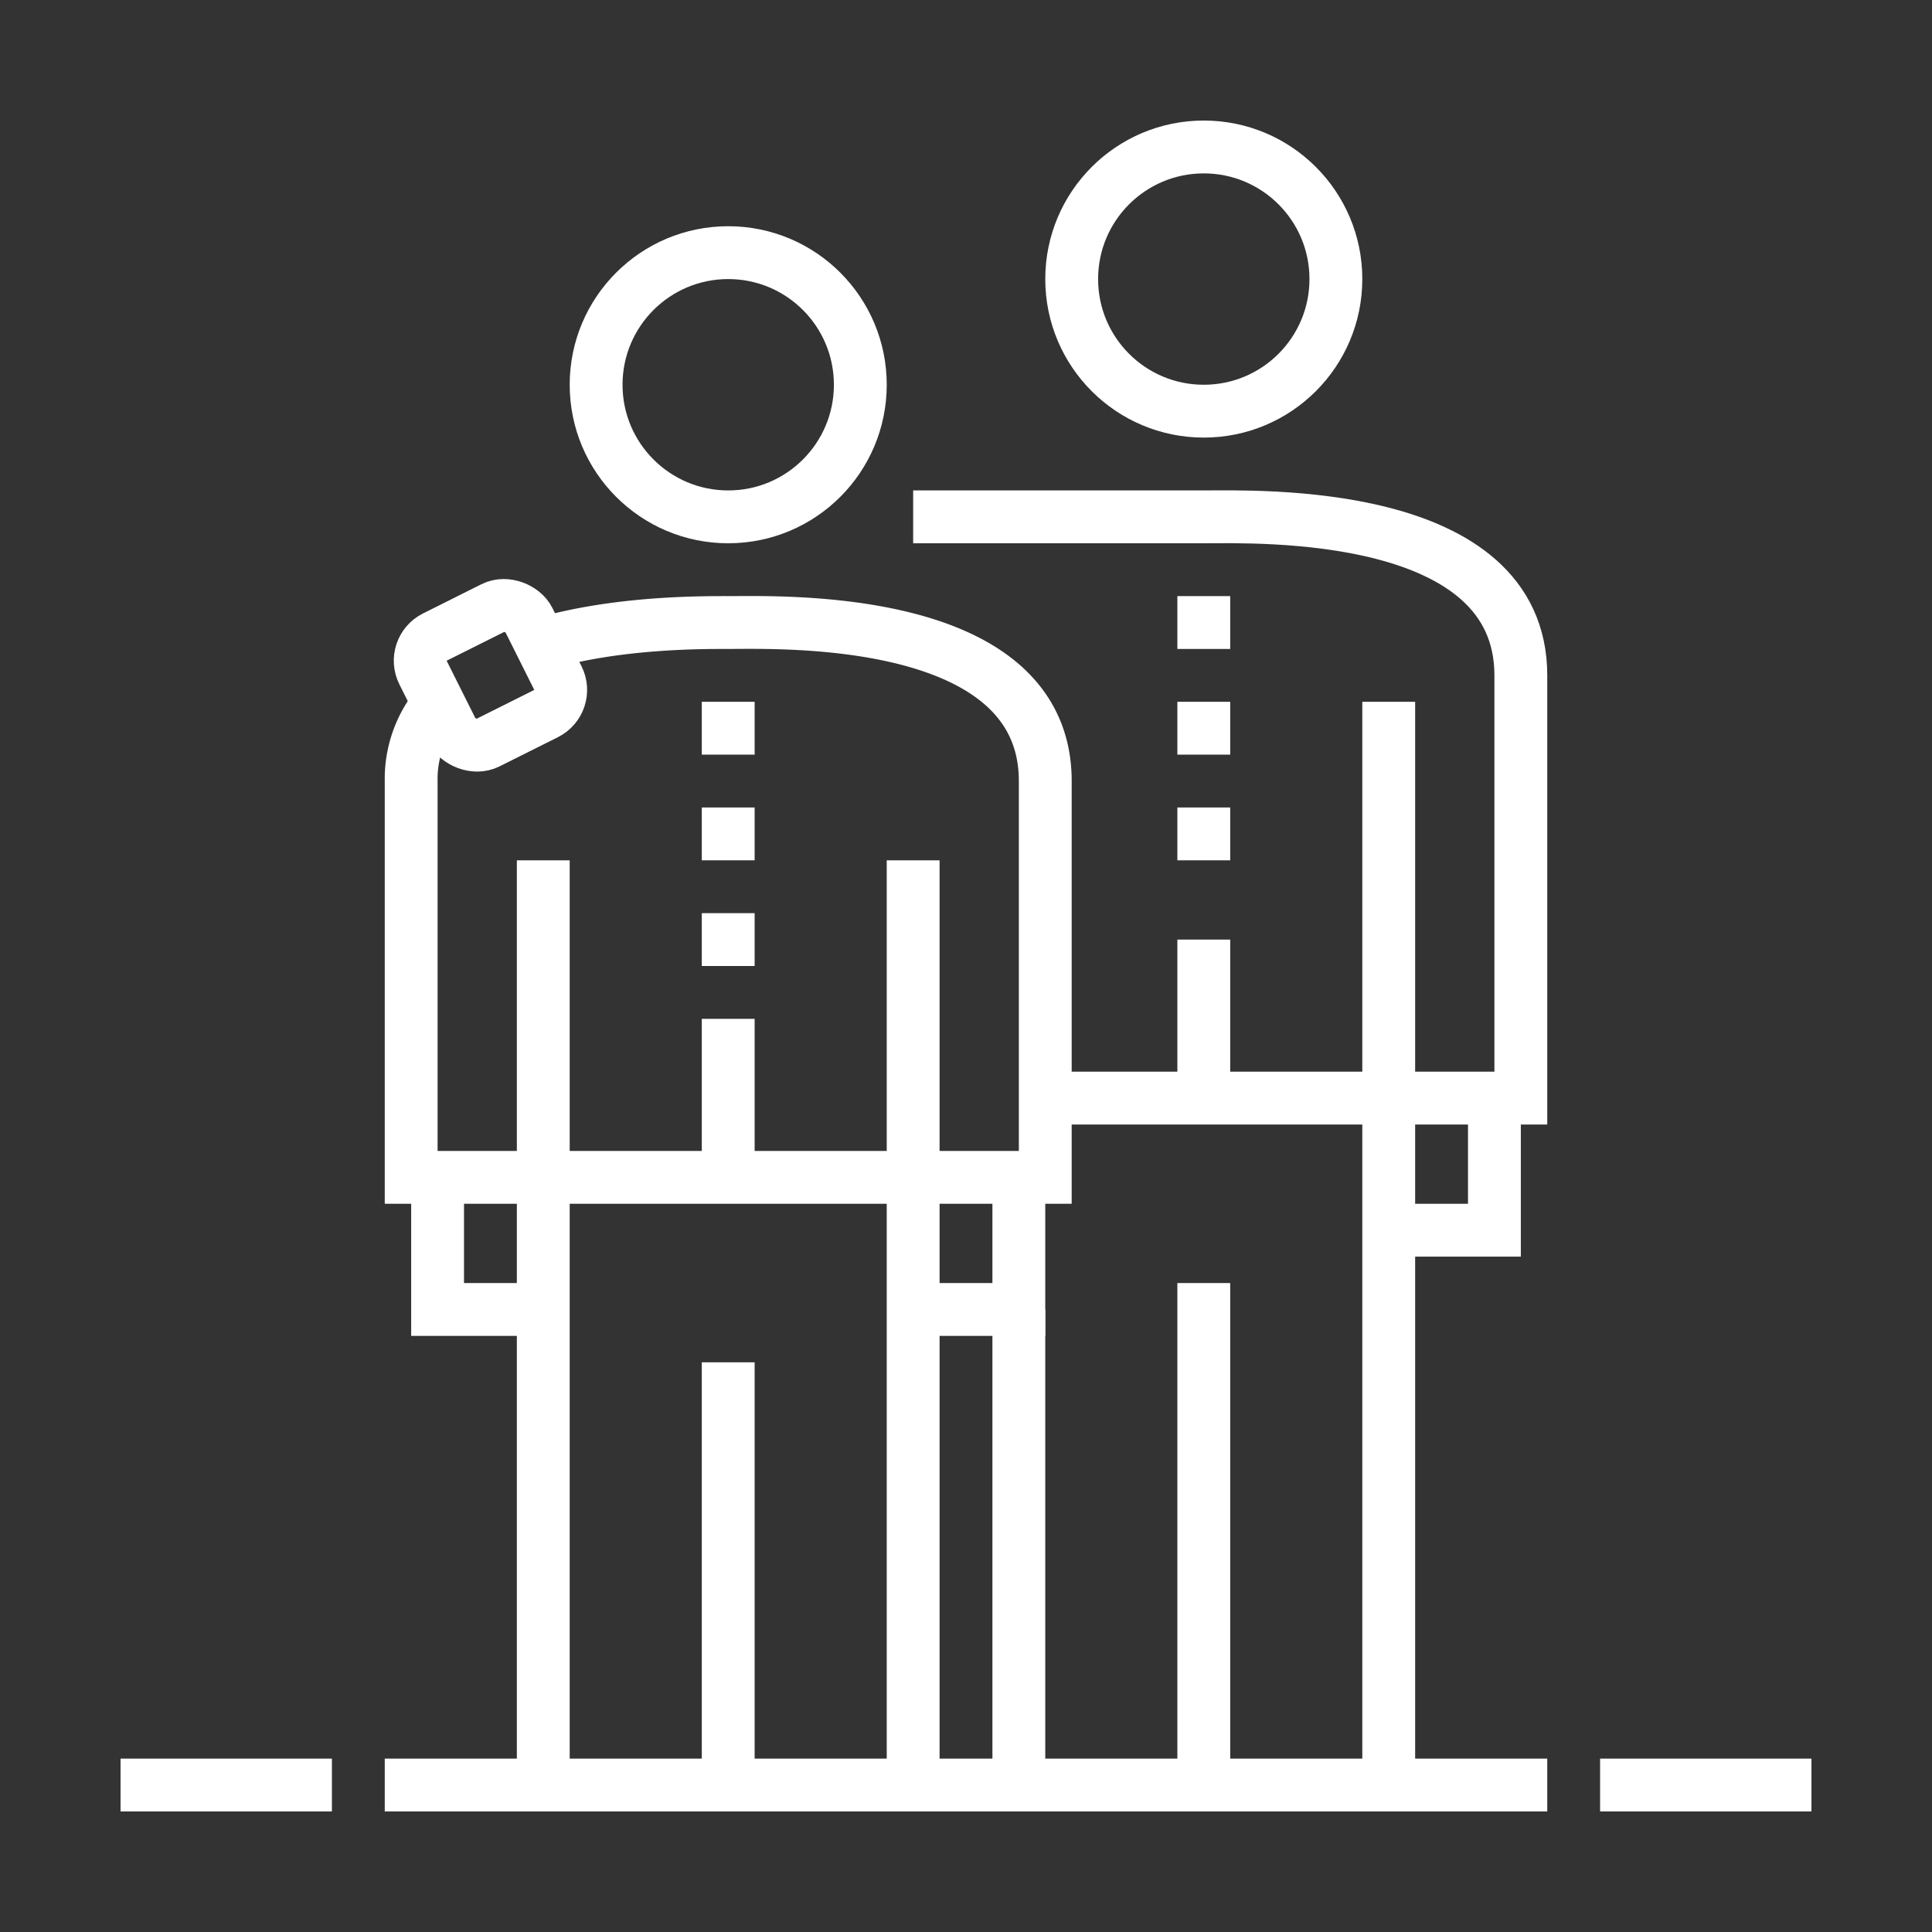 <svg id="Ñëîé_1" data-name="Ñëîé 1" xmlns="http://www.w3.org/2000/svg" viewBox="0 0 585 585"><rect x="0" y="0" width="585" height="585" fill="#333333" stroke="none"/><defs><style>.cls-1{fill:none;stroke:#fff;stroke-miterlimit:10;stroke-width:16px;}</style></defs><circle class="cls-1" cx="364.5" cy="84.5" r="40"/><line class="cls-1" x1="420.5" y1="212.5" x2="420.5" y2="540.5"/><path class="cls-1" d="M276.5,156.5h88c16,0,96-2.82,96,48v128h-144"/><circle class="cls-1" cx="220.5" cy="116.5" r="40"/><line class="cls-1" x1="276.5" y1="260.5" x2="276.5" y2="540.5"/><line class="cls-1" x1="164.5" y1="260.5" x2="164.5" y2="540.5"/><polyline class="cls-1" points="308.5 356.5 308.5 396.5 276.5 396.5"/><polyline class="cls-1" points="452.5 332.5 452.5 372.5 420.5 372.5"/><polyline class="cls-1" points="132.5 356.5 132.5 396.5 164.5 396.5"/><line class="cls-1" x1="220.5" y1="540.5" x2="220.5" y2="412.5"/><line class="cls-1" x1="308.5" y1="396.5" x2="308.5" y2="540.5"/><line class="cls-1" x1="364.5" y1="540.5" x2="364.5" y2="388.5"/><line class="cls-1" x1="220.5" y1="212.5" x2="220.5" y2="228.5"/><line class="cls-1" x1="220.5" y1="244.5" x2="220.5" y2="260.5"/><line class="cls-1" x1="220.5" y1="276.5" x2="220.5" y2="292.5"/><line class="cls-1" x1="364.5" y1="180.5" x2="364.5" y2="196.5"/><line class="cls-1" x1="364.5" y1="212.5" x2="364.5" y2="228.5"/><line class="cls-1" x1="364.5" y1="244.5" x2="364.5" y2="260.5"/><line class="cls-1" x1="220.5" y1="308.5" x2="220.5" y2="356.5"/><line class="cls-1" x1="364.5" y1="284.5" x2="364.5" y2="332.5"/><line class="cls-1" x1="116.5" y1="540.5" x2="468.5" y2="540.5"/><line class="cls-1" x1="484.5" y1="540.5" x2="548.5" y2="540.5"/><line class="cls-1" x1="100.5" y1="540.5" x2="36.5" y2="540.5"/><rect class="cls-1" x="130.61" y="186.61" width="35.78" height="35.78" rx="8" transform="translate(-75.78 88) rotate(-26.57)"/><path class="cls-1" d="M132.81,213.11a35.26,35.26,0,0,0-8.31,23.39v120h192v-120c0-50.82-80-48-96-48-8.33,0-34-.12-56.7,6.59"/></svg>